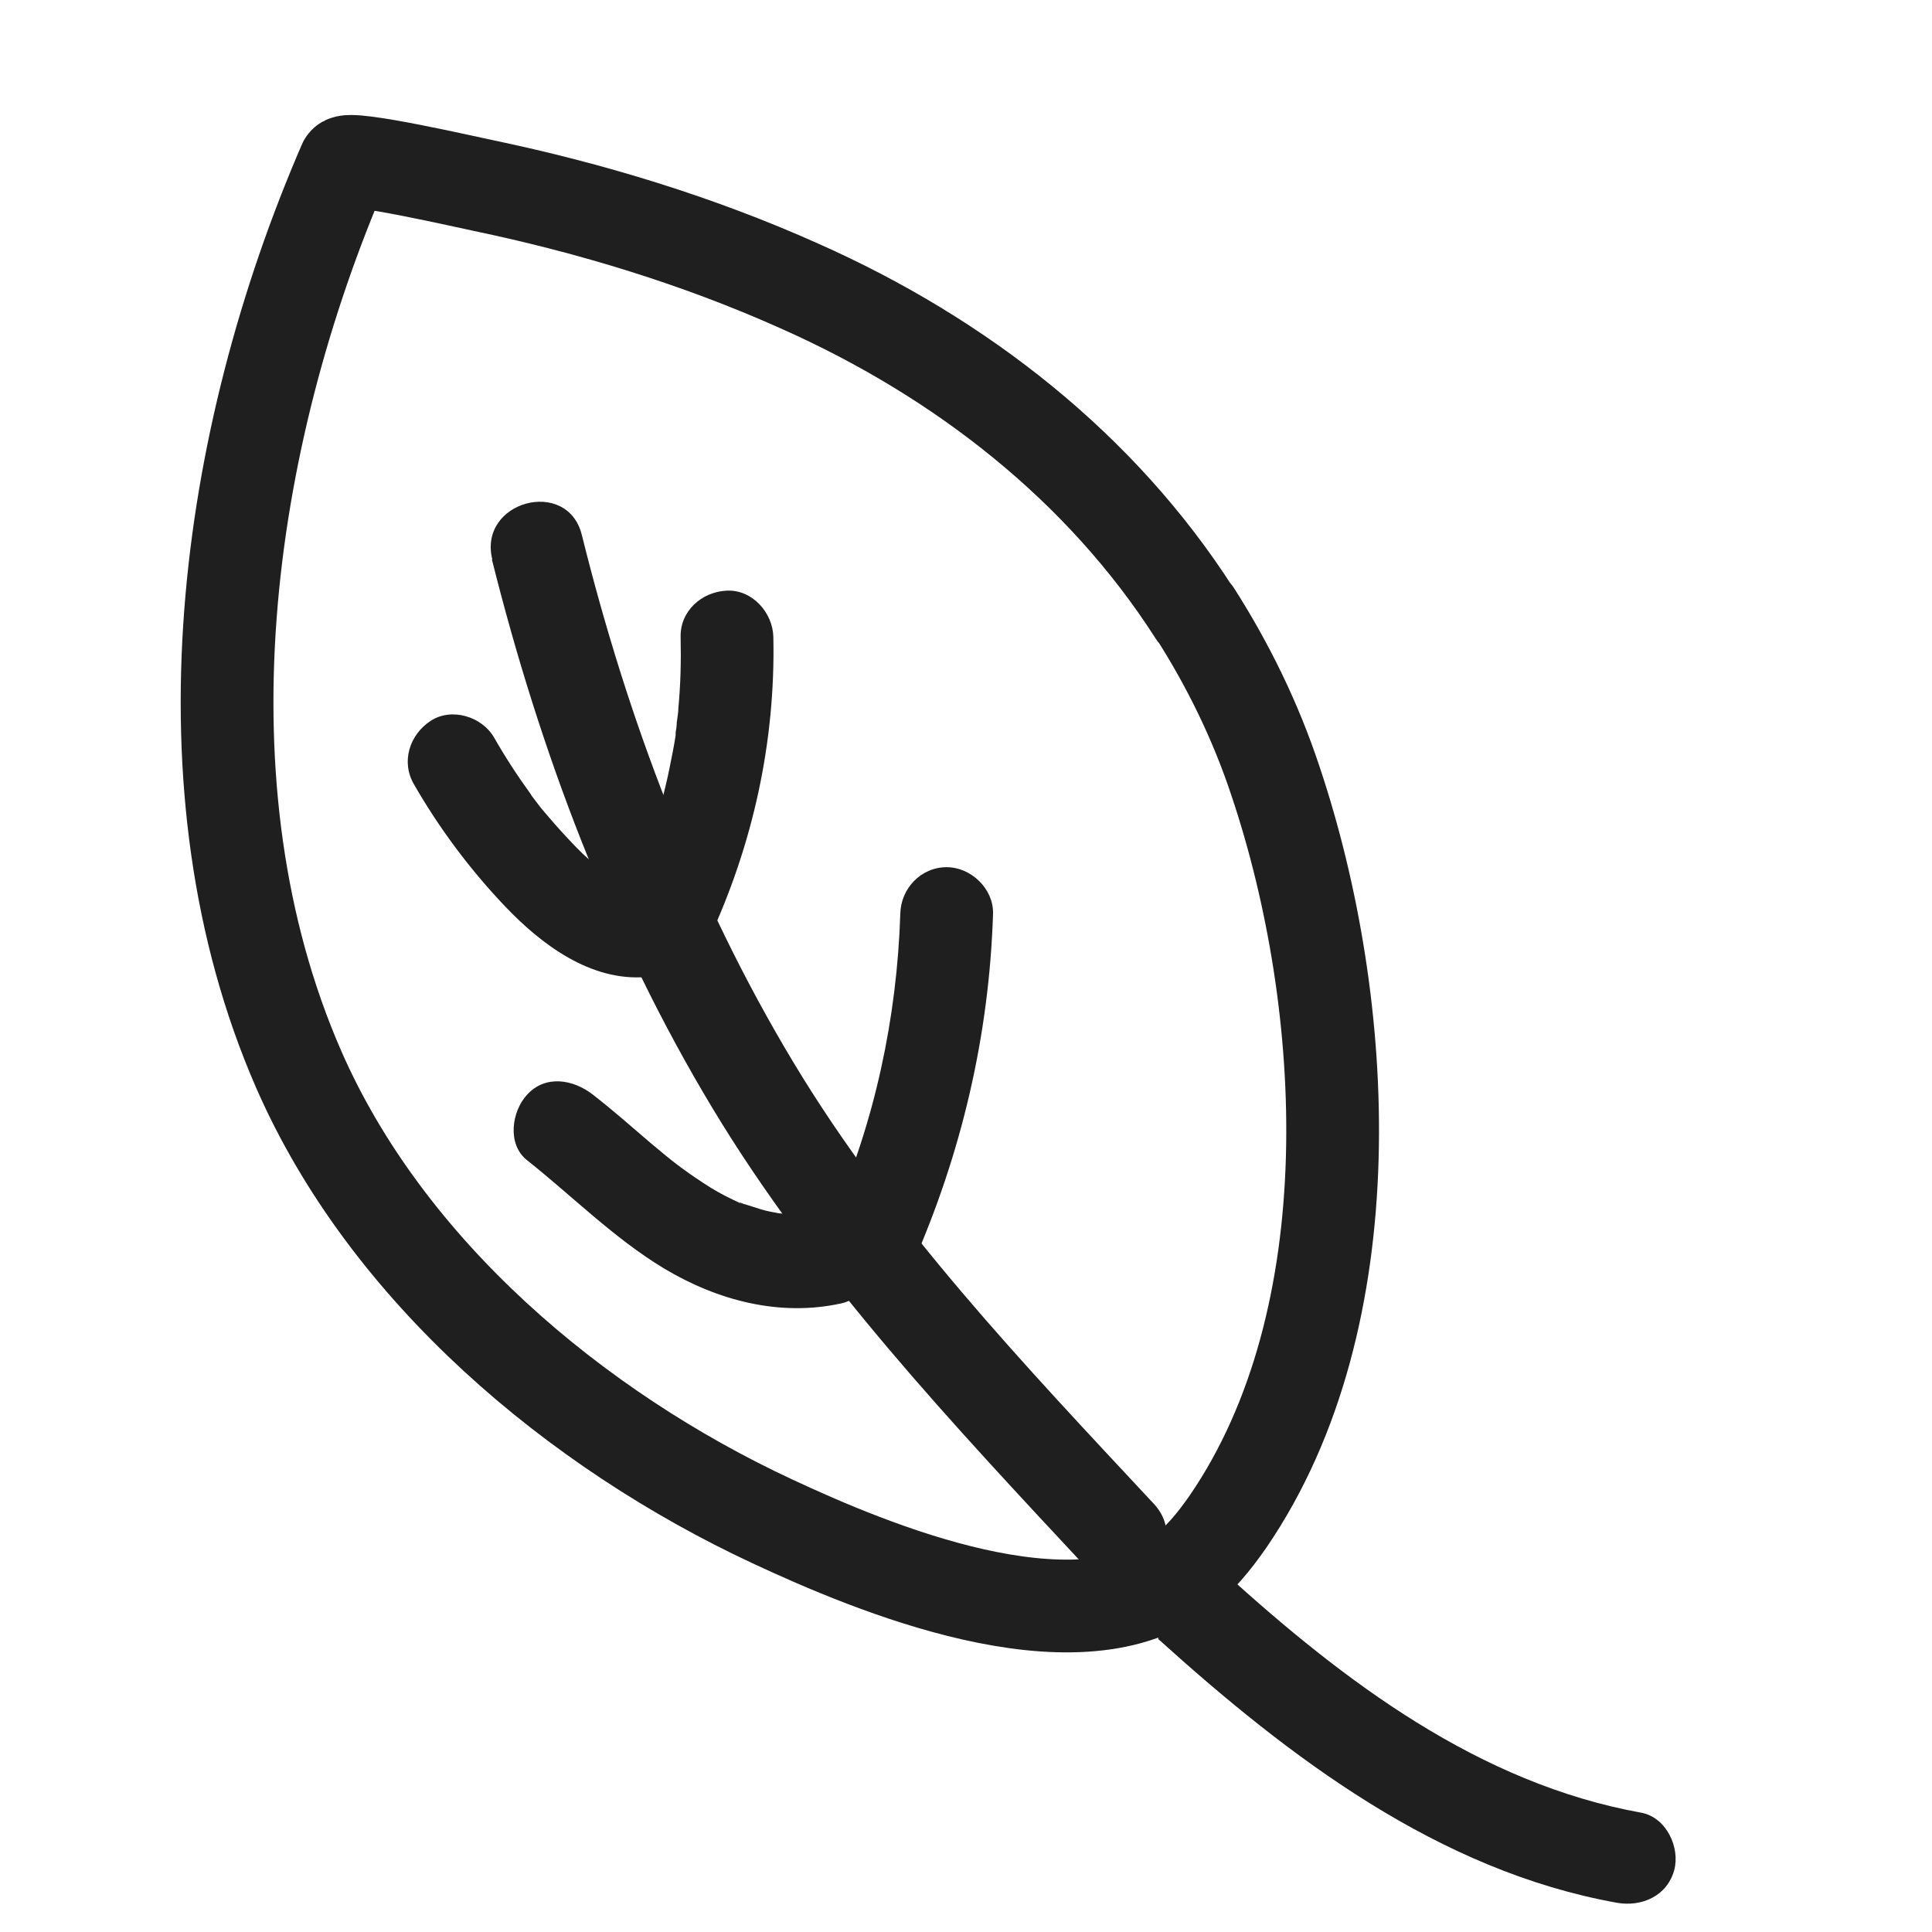 <?xml version="1.0" encoding="UTF-8"?>
<svg id="Layer_1" data-name="Layer 1" xmlns="http://www.w3.org/2000/svg" viewBox="0 0 35 35">
  <defs>
    <style>
      .cls-1 {
        fill: #1f1f1f;
      }

      .cls-1, .cls-2 {
        stroke-width: 0px;
      }

      .cls-3 {
        fill: none;
        stroke: #1f1f1f;
        stroke-linecap: round;
        stroke-linejoin: round;
        stroke-width: 1.68px;
      }

      .cls-2 {
        fill: #fff;
        opacity: 0;
      }
    </style>
  </defs>
  <rect class="cls-2" x="0" width="35" height="35"/>
  <g>
    <path class="cls-3" d="M21.65,11.11c.6.94,1.1,1.96,1.46,3.05,1.35,4.03,1.67,9.7-.86,13.4-.25.36-.53.71-.89.97-1.93,1.39-5.55-.12-7.37-.97-3.56-1.66-6.98-4.53-8.58-8.19-2.23-5.11-1.34-11.41.83-16.42.06-.15,2.35.38,2.51.41,1.96.41,3.9,1,5.73,1.82,2.93,1.3,5.47,3.29,7.16,5.93Z"/>
    <path class="cls-1" d="M20.98,29.69c2.38,2.15,5.08,4.2,8.31,4.78.45.08.91-.12,1.04-.59.11-.41-.14-.95-.59-1.04-2.95-.53-5.39-2.38-7.56-4.35-.8-.73-2,.46-1.19,1.19h0Z"/>
    <path class="cls-1" d="M8.91,10.13c.87,3.48,2.15,6.88,4,9.95s4.35,5.72,6.8,8.35c.74.79,1.93-.4,1.19-1.19-2.35-2.52-4.75-5.04-6.53-8s-3-6.21-3.83-9.55c-.26-1.05-1.89-.61-1.62.45h0Z"/>
    <path class="cls-1" d="M12.84,17.02c.8-1.72,1.21-3.58,1.17-5.48-.01-.44-.38-.86-.84-.84s-.85.37-.84.84c.01.43,0,.85-.04,1.28,0,.09-.02.18-.03.27,0,.06-.01.12-.02.18,0-.07,0-.06,0,.05-.03.2-.07.39-.11.59-.08.4-.19.8-.32,1.19-.07.2-.14.4-.22.6-.07.19-.1.24-.2.47-.18.4-.13.93.3,1.15.37.2.95.12,1.15-.3h0Z"/>
    <path class="cls-1" d="M11.69,16.02s-.27,0-.28,0c.01-.02.21.04.03,0-.04-.01-.09-.02-.13-.04-.03,0-.07-.03-.1-.04.11.05.13.06.07.03-.02,0-.03-.02-.05-.02-.08-.04-.17-.09-.25-.14-.04-.03-.08-.05-.12-.08-.09-.06,0,0,.03.03-.06-.07-.15-.13-.22-.19-.15-.13-.28-.27-.42-.42s-.26-.29-.38-.43c-.07-.08-.13-.16-.19-.24-.07-.09.12.16,0,0-.02-.03-.05-.06-.07-.1-.24-.33-.46-.67-.66-1.02-.22-.38-.77-.55-1.15-.3s-.54.74-.3,1.15c.46.8,1.02,1.55,1.66,2.22s1.53,1.35,2.54,1.27c.44-.03.86-.36.84-.84-.02-.43-.37-.88-.84-.84h0Z"/>
    <path class="cls-1" d="M16.53,22.91c.89-2.02,1.39-4.15,1.46-6.36.01-.45-.4-.84-.84-.84-.47,0-.83.39-.84.84-.06,1.88-.46,3.77-1.23,5.51-.18.42-.12.9.3,1.15.36.21.97.12,1.15-.3h0Z"/>
    <path class="cls-1" d="M14.8,21.96c-.05.01-.11.02-.16.03.09-.01.08-.01-.02,0-.11,0-.22,0-.33,0-.05,0-.11,0-.16-.01.09.01.08.01-.02,0-.11-.02-.22-.04-.32-.07s-.21-.07-.32-.1c-.09-.04-.1-.04-.03,0-.05-.02-.1-.05-.15-.07-.19-.09-.37-.19-.55-.31-.41-.27-.58-.41-.95-.72-.35-.3-.69-.6-1.05-.88s-.86-.36-1.19,0c-.28.3-.37.9,0,1.19.82.65,1.57,1.41,2.48,1.96.97.58,2.1.88,3.22.63.43-.1.72-.62.59-1.04-.15-.45-.57-.69-1.04-.59h0Z"/>
  </g>
</svg>